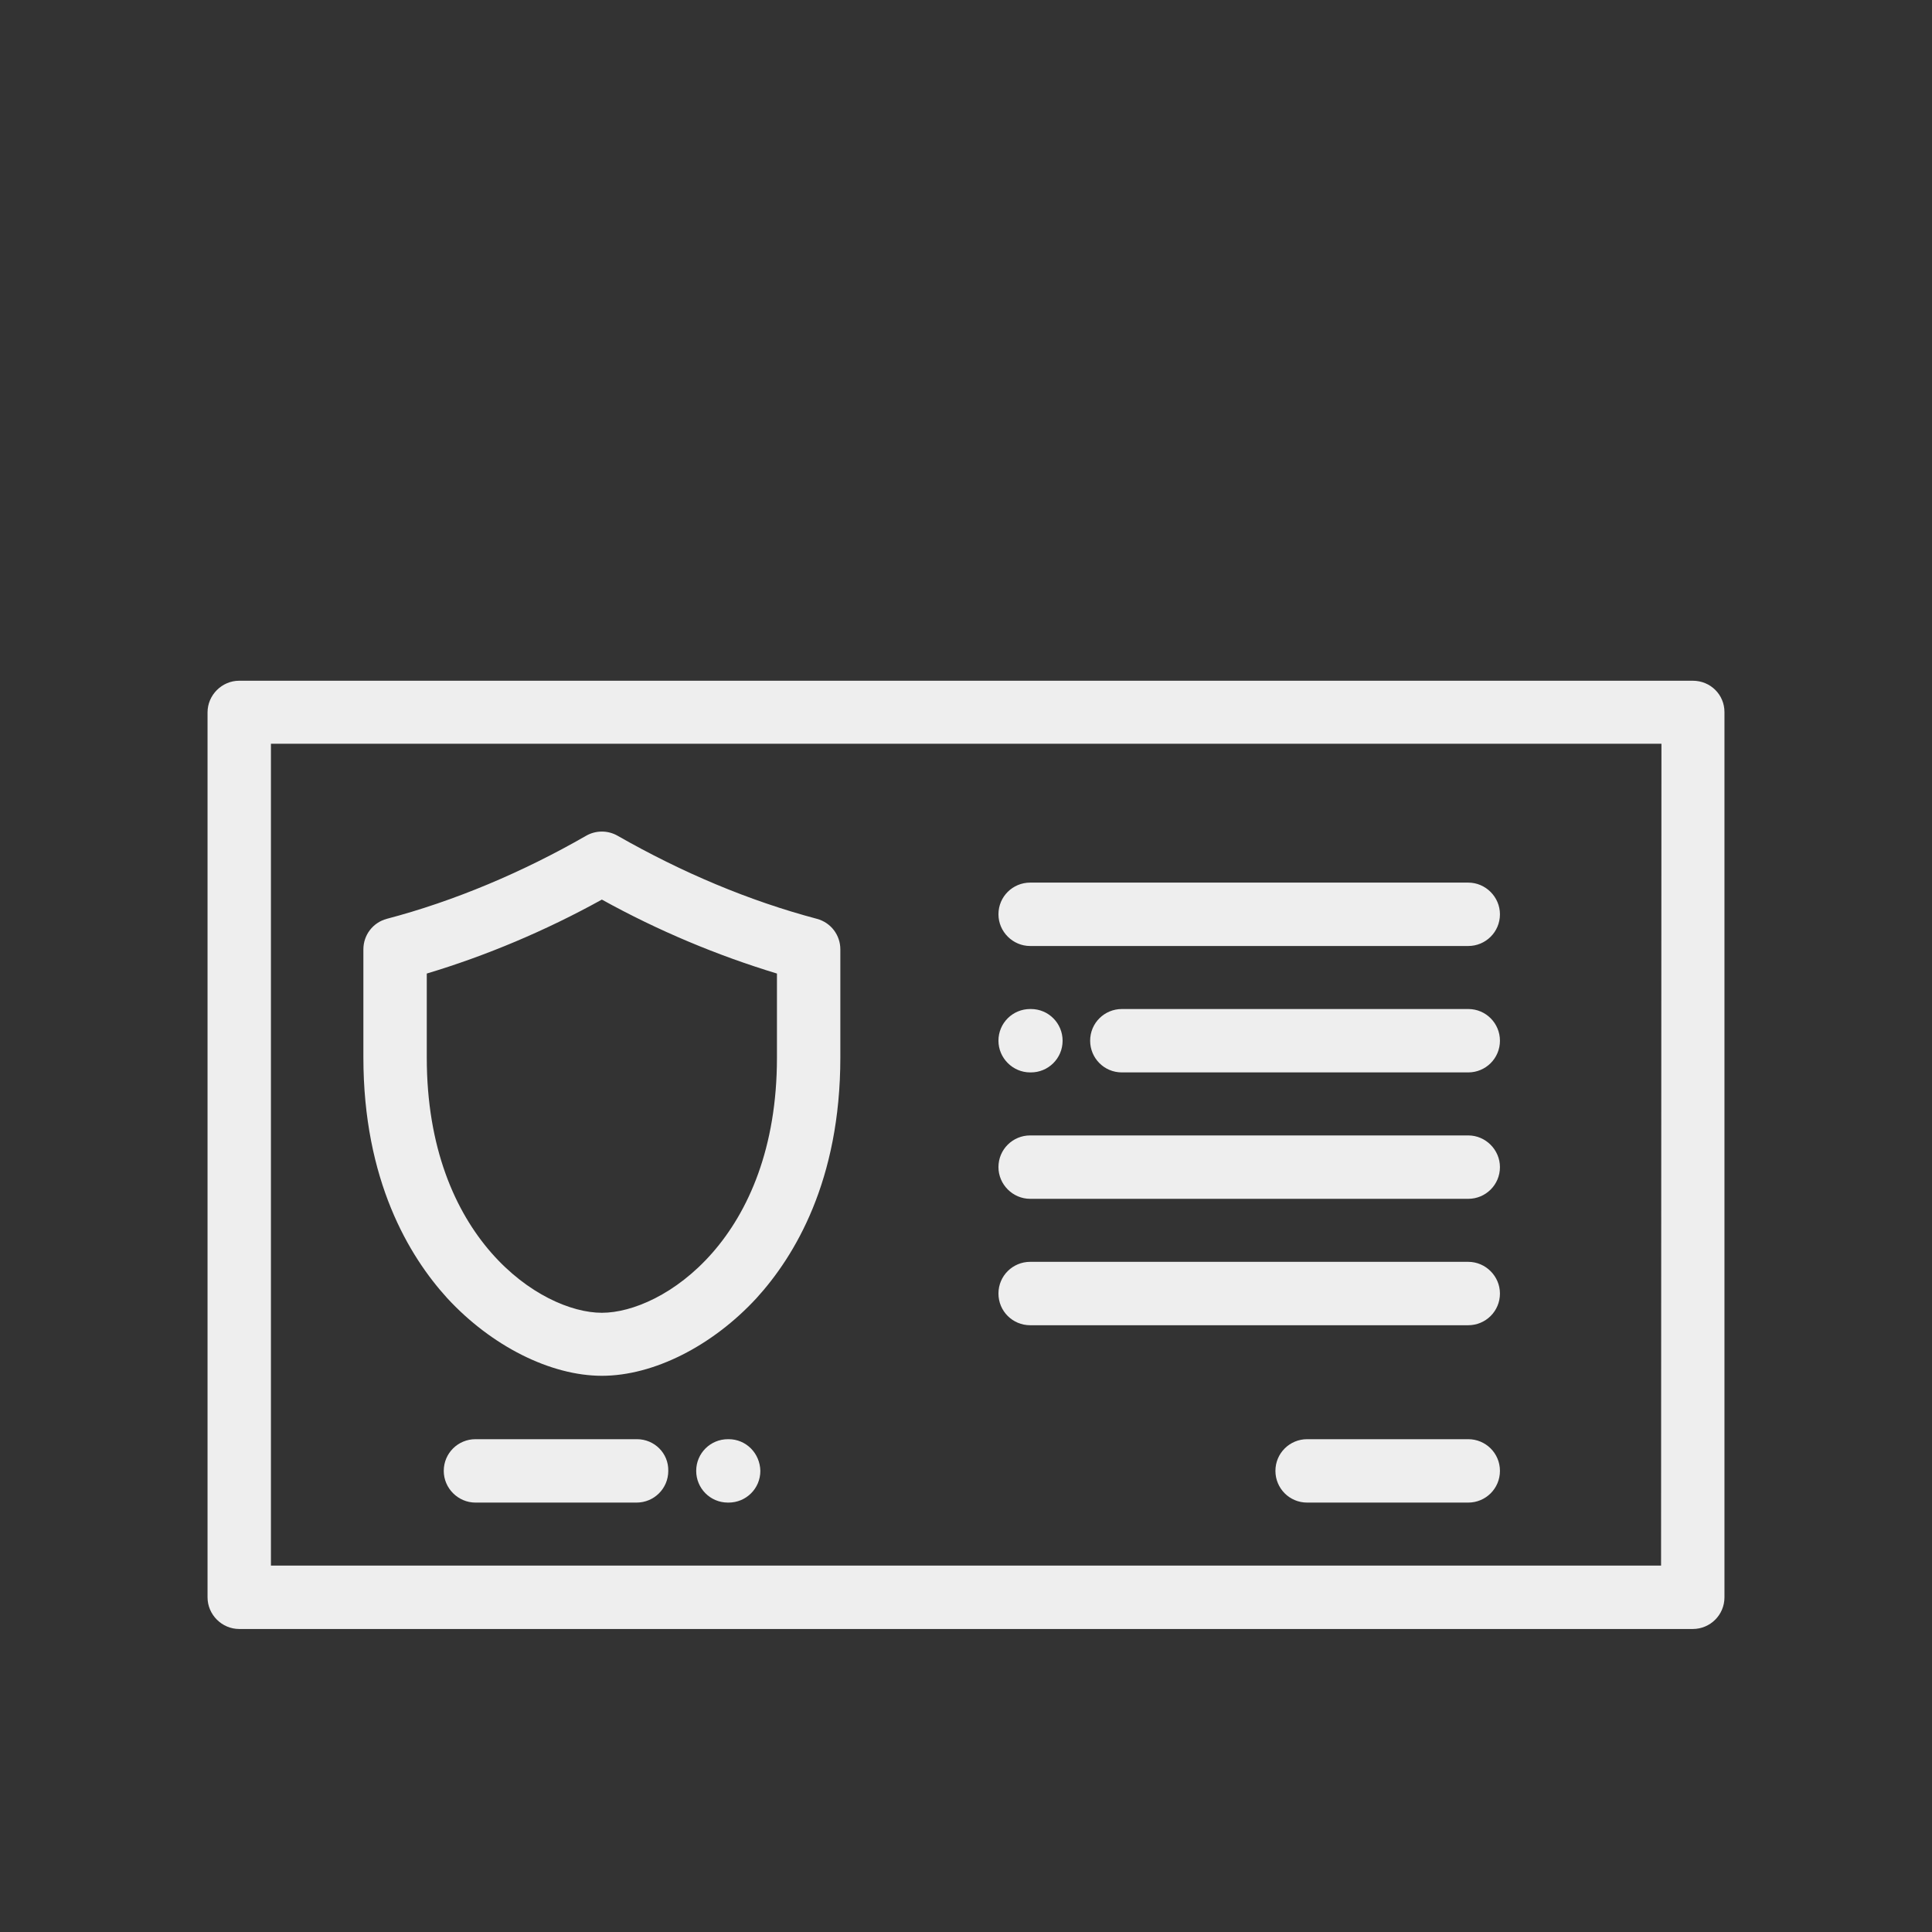 <svg id="Layer_1" xmlns="http://www.w3.org/2000/svg" viewBox="0 0 512 512"><rect x="0" y="0" width="512" height="512" fill="#333333" stroke="none"/><style>.st0{fill:#eee}</style><path class="st0" d="M448.6 180.4H63.4c-4.6 0-8.4 3.8-8.4 8.4v234.5c0 4.6 3.8 8.4 8.4 8.4h385.2c4.6 0 8.4-3.7 8.4-8.4V188.7c0-4.6-3.7-8.3-8.4-8.3zm-8.4 234.5H71.8V197.1h368.5l-.1 217.8z"/><path class="st0" d="M159.5 364.6c13.7 0 29.3-7.9 41-20.6 10.1-11.1 22.2-31.1 22.2-63.8v-28.6c0-3.8-2.5-7.1-6.2-8.1-18.1-4.8-35.8-12.3-52.8-22-2.6-1.5-5.8-1.5-8.4 0-16.7 9.6-34.9 17.3-52.8 22-3.7 1-6.2 4.3-6.2 8.1v28.6c0 32.6 12.1 52.7 22.2 63.8 11.7 12.7 27.4 20.6 41 20.6zM113.1 258c15.7-4.7 31.6-11.4 46.4-19.6 15 8.3 30.6 14.8 46.4 19.6v22.3c0 47.8-30.2 67.6-46.4 67.6s-46.4-19.8-46.4-67.6V258zm55.7 123.4H126c-4.6 0-8.4 3.7-8.4 8.4 0 4.6 3.8 8.4 8.4 8.4h42.7c4.6 0 8.4-3.7 8.4-8.4.1-4.7-3.7-8.4-8.3-8.4zm24.3 0h-.2c-4.6 0-8.4 3.7-8.4 8.4 0 4.6 3.7 8.4 8.4 8.4h.2c4.6 0 8.4-3.7 8.4-8.4-.1-4.7-3.8-8.4-8.4-8.4zM273 250.7h116.1c4.6 0 8.4-3.7 8.4-8.4 0-4.6-3.8-8.4-8.4-8.4H273c-4.6 0-8.4 3.7-8.4 8.4 0 4.6 3.8 8.4 8.4 8.4zm0 67h116.1c4.6 0 8.4-3.7 8.4-8.4 0-4.6-3.8-8.4-8.4-8.4H273c-4.6 0-8.4 3.7-8.4 8.4 0 4.6 3.8 8.4 8.4 8.4zm0 33.5h116.1c4.6 0 8.4-3.7 8.4-8.4 0-4.6-3.8-8.4-8.4-8.4H273c-4.6 0-8.4 3.7-8.4 8.4s3.8 8.4 8.4 8.4zm24.3-83.8c-4.6 0-8.4 3.7-8.4 8.4 0 4.6 3.7 8.4 8.4 8.4h91.8c4.6 0 8.4-3.7 8.4-8.4 0-4.6-3.7-8.4-8.4-8.4h-91.8zM273 284.2h.2c4.6 0 8.4-3.7 8.4-8.4 0-4.6-3.7-8.4-8.4-8.4h-.2c-4.6 0-8.4 3.7-8.4 8.4 0 4.6 3.8 8.4 8.4 8.4zm116.1 97.2h-42.7c-4.6 0-8.4 3.7-8.4 8.4 0 4.6 3.7 8.4 8.4 8.4h42.7c4.6 0 8.4-3.7 8.4-8.4s-3.8-8.4-8.4-8.4z"/></svg>